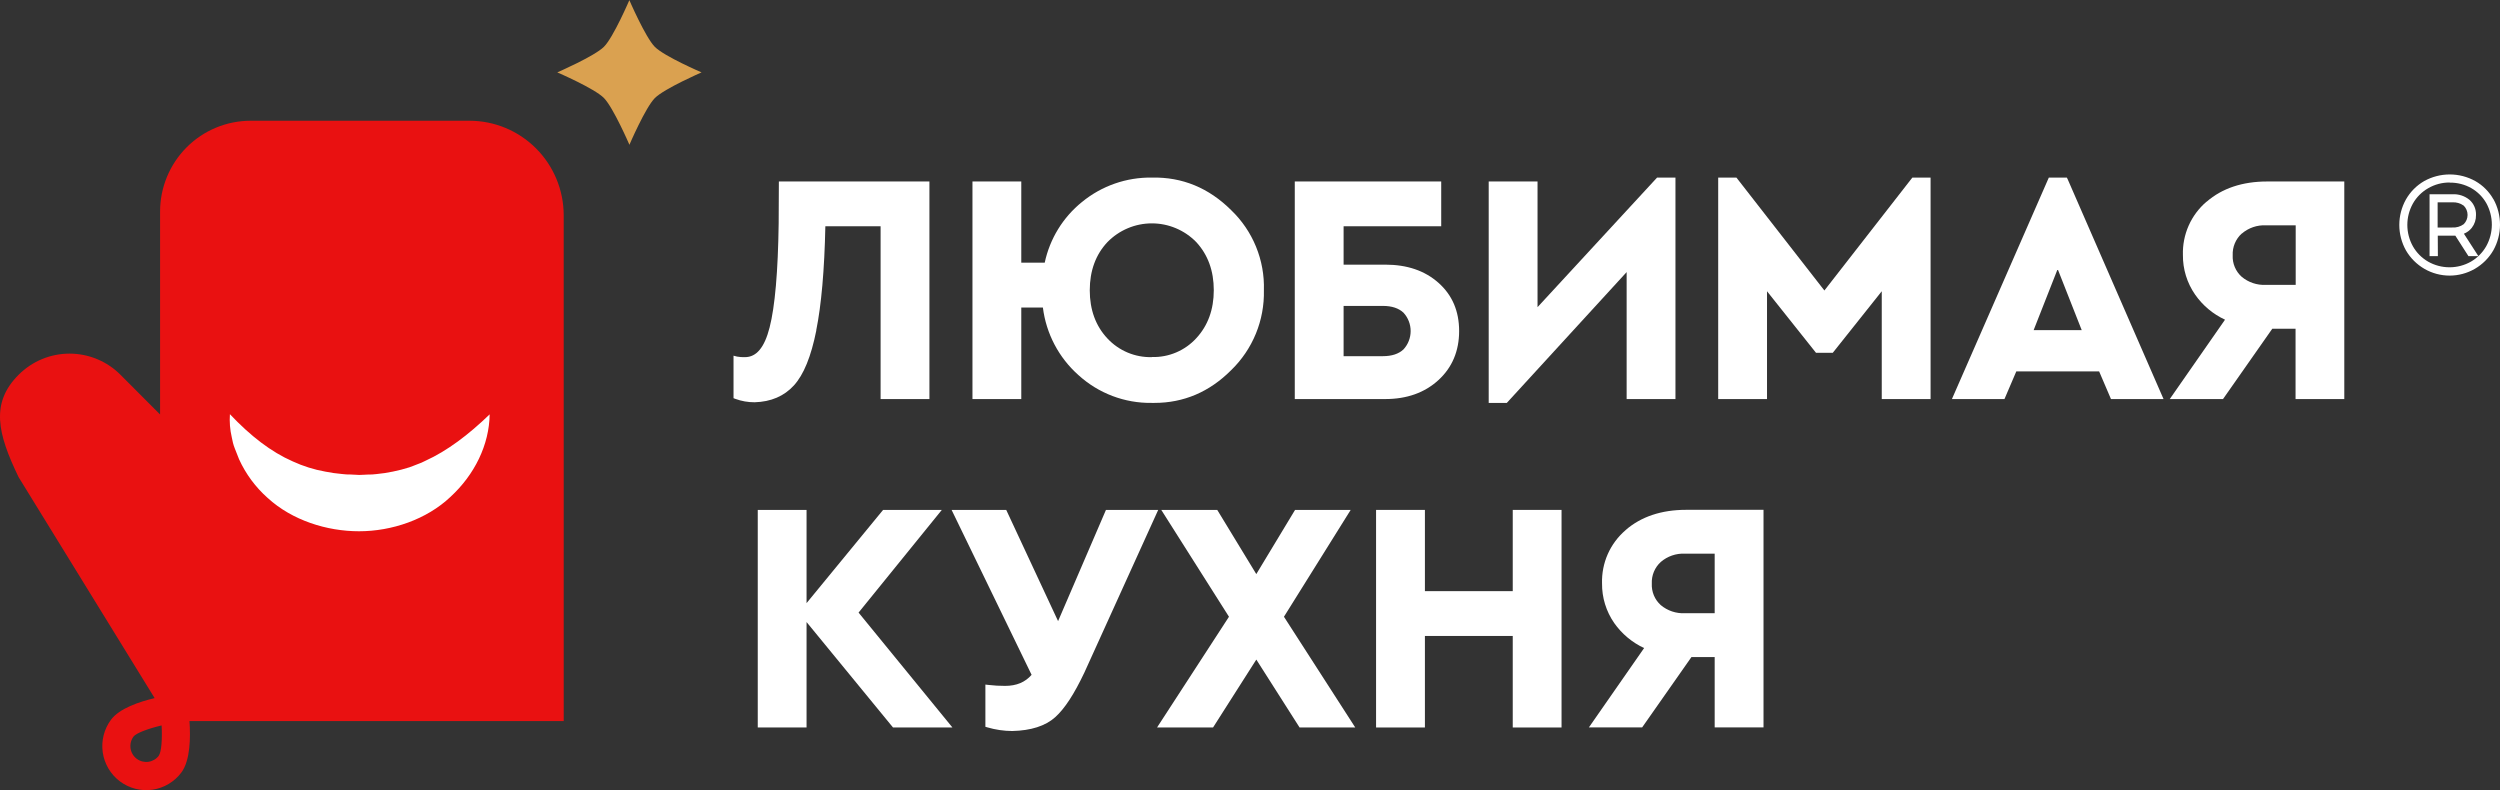 <?xml version="1.0" encoding="UTF-8"?> <svg xmlns="http://www.w3.org/2000/svg" width="212" height="67" viewBox="0 0 212 67" fill="none"><rect x="0" y="0" width="212" height="67" fill="#333333" stroke="none"/> <g clip-path="url(#clip0_999_874)"> <mask id="mask0_999_874" style="mask-type:luminance" maskUnits="userSpaceOnUse" x="-13" y="-15" width="239" height="102"> <path d="M225.956 -14.082H-12.703V86.257H225.956V-14.082Z" fill="white"></path> </mask> <g mask="url(#mask0_999_874)"> <path d="M47.802 18.249C47.799 16.126 46.957 14.09 45.46 12.589C43.964 11.087 41.935 10.242 39.819 10.239H21.257C20.248 10.239 19.249 10.438 18.317 10.825C17.384 11.213 16.537 11.78 15.824 12.496C15.111 13.212 14.545 14.062 14.159 14.997C13.773 15.933 13.574 16.935 13.575 17.948V35.148L10.219 31.784C9.652 31.214 8.978 30.762 8.236 30.454C7.495 30.146 6.7 29.987 5.897 29.987C5.094 29.987 4.299 30.146 3.558 30.454C2.816 30.762 2.143 31.214 1.575 31.784C-0.814 34.179 -0.215 36.748 1.575 40.458L13.114 59.2C11.808 59.508 10.127 60.075 9.417 61.028C9.124 61.421 8.911 61.868 8.79 62.343C8.67 62.819 8.643 63.314 8.713 63.799C8.854 64.78 9.377 65.665 10.168 66.259C10.959 66.853 11.953 67.107 12.931 66.966C13.908 66.824 14.79 66.299 15.382 65.505C16.143 64.482 16.164 62.513 16.067 61.144H47.804L47.802 18.249ZM13.475 64.076C13.261 64.361 12.943 64.549 12.591 64.6C12.239 64.65 11.881 64.559 11.595 64.346C11.454 64.24 11.335 64.107 11.245 63.955C11.154 63.803 11.095 63.634 11.07 63.459C11.045 63.284 11.054 63.105 11.098 62.934C11.141 62.762 11.218 62.601 11.324 62.459C11.54 62.175 12.535 61.791 13.705 61.516C13.768 62.707 13.686 63.787 13.463 64.076" fill="#E91111"></path> <path d="M69.217 28.011C69.65 25.872 69.912 22.906 69.99 19.189H74.675V33.84H78.815V15.39H66.048L66.031 18.946C65.975 23.027 65.718 25.996 65.263 27.768C64.829 29.469 64.146 30.286 63.175 30.286C62.948 30.295 62.721 30.279 62.499 30.238L62.203 30.162V33.767L62.358 33.825C62.882 34.017 63.436 34.115 63.993 34.112C65.374 34.073 66.494 33.594 67.322 32.685C68.151 31.776 68.776 30.255 69.226 28.011" fill="white"></path> <path d="M86.605 26.078H88.437C88.713 28.29 89.783 30.325 91.446 31.803C93.148 33.357 95.377 34.202 97.679 34.166H97.897C100.378 34.166 102.563 33.235 104.395 31.397C105.302 30.521 106.017 29.466 106.497 28.298C106.976 27.13 107.208 25.875 107.178 24.612C107.217 23.349 106.99 22.092 106.512 20.923C106.035 19.754 105.318 18.698 104.407 17.825C102.512 15.934 100.252 15.003 97.684 15.059C95.526 15.026 93.425 15.758 91.753 17.128C90.141 18.428 89.024 20.246 88.592 22.276H86.605V15.39H82.465V33.84H86.605V26.078ZM97.684 30.284C96.979 30.303 96.278 30.172 95.627 29.899C94.977 29.626 94.391 29.218 93.909 28.701C92.916 27.644 92.412 26.27 92.412 24.617C92.412 22.964 92.916 21.588 93.909 20.533C94.4 20.029 94.986 19.629 95.634 19.356C96.281 19.082 96.976 18.942 97.678 18.942C98.38 18.942 99.075 19.082 99.722 19.356C100.369 19.629 100.956 20.029 101.446 20.533C102.43 21.601 102.929 22.964 102.929 24.608C102.929 26.251 102.43 27.614 101.446 28.679C100.969 29.2 100.387 29.612 99.738 29.887C99.089 30.163 98.388 30.295 97.684 30.276" fill="white"></path> <path d="M121.973 32.238C123.143 31.171 123.734 29.768 123.734 28.072C123.734 26.375 123.146 25.018 121.985 23.985C120.825 22.952 119.32 22.442 117.472 22.442H113.937V19.189H122.215V15.39H109.797V33.84H117.472C119.299 33.84 120.813 33.3 121.973 32.238ZM113.937 25.942H117.28C118.029 25.942 118.613 26.137 119.018 26.518C119.407 26.942 119.623 27.497 119.623 28.073C119.623 28.649 119.407 29.204 119.018 29.627C118.613 30.009 118.029 30.203 117.28 30.203H113.937V25.942Z" fill="white"></path> <path d="M137.939 23.074V33.84H142.079V15.062H140.517L130.383 26.047V15.387H126.242V34.166H127.778L137.939 23.074Z" fill="white"></path> <path d="M154.708 24.634L147.251 15.062H145.703V33.84H149.843V24.698L153.996 29.917H155.42L159.573 24.698V33.84H163.713V15.062H162.165L154.708 24.634Z" fill="white"></path> <path d="M175.27 15.062H173.739L165.523 33.84H169.979L170.982 31.497H178.007L179.01 33.84H183.468L175.342 15.205L175.27 15.062ZM176.53 27.996H172.452L174.49 22.814L176.53 27.996Z" fill="white"></path> <path d="M187.107 17.108C186.459 17.662 185.943 18.355 185.597 19.135C185.252 19.916 185.086 20.764 185.111 21.618C185.098 22.82 185.46 23.996 186.145 24.982C186.788 25.904 187.663 26.638 188.682 27.109L183.996 33.84H188.512L192.691 27.875H194.663V33.84H198.796V15.39H192.255C190.162 15.39 188.432 15.968 187.119 17.108M190.106 19.809C190.672 19.323 191.402 19.072 192.146 19.107H194.675V24.158H192.134C191.392 24.192 190.664 23.947 190.094 23.47C189.84 23.242 189.639 22.96 189.508 22.645C189.376 22.329 189.316 21.988 189.333 21.647C189.318 21.303 189.378 20.96 189.509 20.643C189.641 20.325 189.84 20.04 190.094 19.809" fill="white"></path> <path d="M206.723 19.987H207.97C208.031 19.987 208.108 19.987 208.213 19.987L209.322 21.718H210.165L208.939 19.819C209.203 19.712 209.434 19.539 209.61 19.316C209.849 19.007 209.974 18.625 209.964 18.235C209.974 17.991 209.929 17.749 209.833 17.526C209.737 17.303 209.592 17.104 209.409 16.944C209.007 16.615 208.498 16.448 207.98 16.472H206.027V21.718H206.732L206.723 19.987ZM206.711 17.158H207.946C208.297 17.134 208.646 17.236 208.93 17.444C209.135 17.652 209.25 17.933 209.25 18.225C209.25 18.517 209.135 18.797 208.93 19.005C208.646 19.215 208.297 19.316 207.946 19.292H206.711V17.158Z" fill="white"></path> <path d="M211.441 16.897C211.079 16.254 210.55 15.722 209.91 15.358C209.246 14.988 208.498 14.793 207.738 14.793C206.978 14.793 206.231 14.988 205.566 15.358C204.924 15.73 204.391 16.267 204.023 16.914C203.655 17.573 203.461 18.316 203.461 19.072C203.461 19.828 203.655 20.572 204.023 21.231C204.4 21.882 204.94 22.422 205.59 22.798C206.24 23.173 206.977 23.371 207.727 23.371C208.478 23.371 209.214 23.173 209.865 22.798C210.515 22.422 211.055 21.882 211.432 21.231C211.803 20.569 211.999 19.822 212.001 19.062C212.003 18.302 211.811 17.554 211.444 16.89M207.742 15.487C208.38 15.479 209.01 15.64 209.566 15.954C210.099 16.258 210.54 16.701 210.843 17.235C211.15 17.794 211.31 18.421 211.308 19.059C211.305 19.697 211.141 20.324 210.831 20.881C210.522 21.423 210.076 21.873 209.537 22.186C208.983 22.501 208.357 22.666 207.72 22.666C207.083 22.666 206.457 22.501 205.903 22.186C205.366 21.876 204.921 21.427 204.614 20.886C204.305 20.332 204.142 19.708 204.142 19.074C204.142 18.439 204.305 17.815 204.614 17.261C204.921 16.72 205.368 16.271 205.908 15.963C206.461 15.641 207.09 15.473 207.73 15.477" fill="white"></path> <path d="M79.867 43.24H74.886L68.396 51.145V43.24H64.258V61.691H68.396V52.75L75.727 61.691H80.766L72.807 51.948L79.867 43.24Z" fill="white"></path> <path d="M93.785 43.24L89.725 52.672L85.328 43.24H80.695L87.479 57.225C86.934 57.855 86.197 58.163 85.235 58.163C84.765 58.165 84.295 58.138 83.828 58.083L83.561 58.052V61.632L83.731 61.681C84.416 61.882 85.125 61.986 85.839 61.99C87.428 61.953 88.649 61.562 89.473 60.825C90.296 60.089 91.096 58.844 91.956 57.031L98.216 43.24H93.785Z" fill="white"></path> <path d="M114.538 43.24H109.821L106.534 48.683L103.222 43.24H98.476L104.217 52.3L98.117 61.691H102.866L106.536 55.932L110.204 61.691H114.926L108.879 52.3L114.538 43.24Z" fill="white"></path> <path d="M128.281 50.129H120.832V43.24H116.691V61.691H120.832V53.929H128.281V61.691H132.419V43.24H128.281V50.129Z" fill="white"></path> <path d="M137.849 44.959C137.201 45.513 136.685 46.206 136.339 46.987C135.994 47.768 135.828 48.617 135.853 49.471C135.84 50.672 136.201 51.847 136.885 52.833C137.53 53.751 138.405 54.483 139.421 54.955L134.738 61.684H139.254L143.433 55.721H145.405V61.684H149.546V43.233H142.985C140.889 43.233 139.162 43.812 137.849 44.952M145.405 46.95V52.002H142.876C142.134 52.036 141.405 51.791 140.834 51.314C140.58 51.086 140.38 50.804 140.248 50.488C140.117 50.173 140.057 49.832 140.073 49.49C140.057 49.147 140.117 48.803 140.249 48.486C140.381 48.168 140.582 47.883 140.836 47.653C141.403 47.167 142.132 46.916 142.876 46.95H145.405Z" fill="white"></path> <path d="M53.363 0C53.363 0 54.729 3.16 55.526 3.97C56.323 4.779 59.492 6.138 59.492 6.138C59.492 6.138 56.343 7.509 55.538 8.309C54.734 9.109 53.375 12.278 53.375 12.278C53.375 12.278 52.009 9.118 51.212 8.309C50.414 7.499 47.258 6.138 47.258 6.138C47.258 6.138 50.407 4.769 51.212 3.97C52.016 3.17 53.375 0 53.375 0" fill="#DAA150"></path> <path d="M41.523 35.121C41.494 37.717 40.241 40.255 38.201 42.134C36.173 44.055 33.223 45.051 30.449 45.051C27.723 45.051 24.78 44.132 22.696 42.224C21.669 41.313 20.844 40.197 20.273 38.947C20.143 38.639 20.031 38.33 19.908 38.021C19.784 37.712 19.711 37.394 19.651 37.068C19.504 36.431 19.451 35.776 19.496 35.123C21.247 36.976 22.994 38.325 24.826 39.127C25.705 39.532 26.632 39.823 27.585 39.993C28.056 40.087 28.531 40.155 29.01 40.197C29.25 40.229 29.493 40.242 29.736 40.238L30.463 40.275C30.705 40.275 30.948 40.248 31.19 40.243C31.433 40.247 31.676 40.233 31.917 40.202C32.388 40.158 32.856 40.088 33.319 39.99C33.789 39.896 34.253 39.776 34.71 39.63C34.952 39.557 35.156 39.45 35.391 39.37C35.627 39.29 35.856 39.19 36.077 39.074C37.92 38.235 39.711 36.886 41.54 35.123" fill="white"></path> </g> </g> <defs> <clipPath id="clip0_999_874"> <rect width="212" height="67" fill="white"></rect> </clipPath> </defs> </svg> 